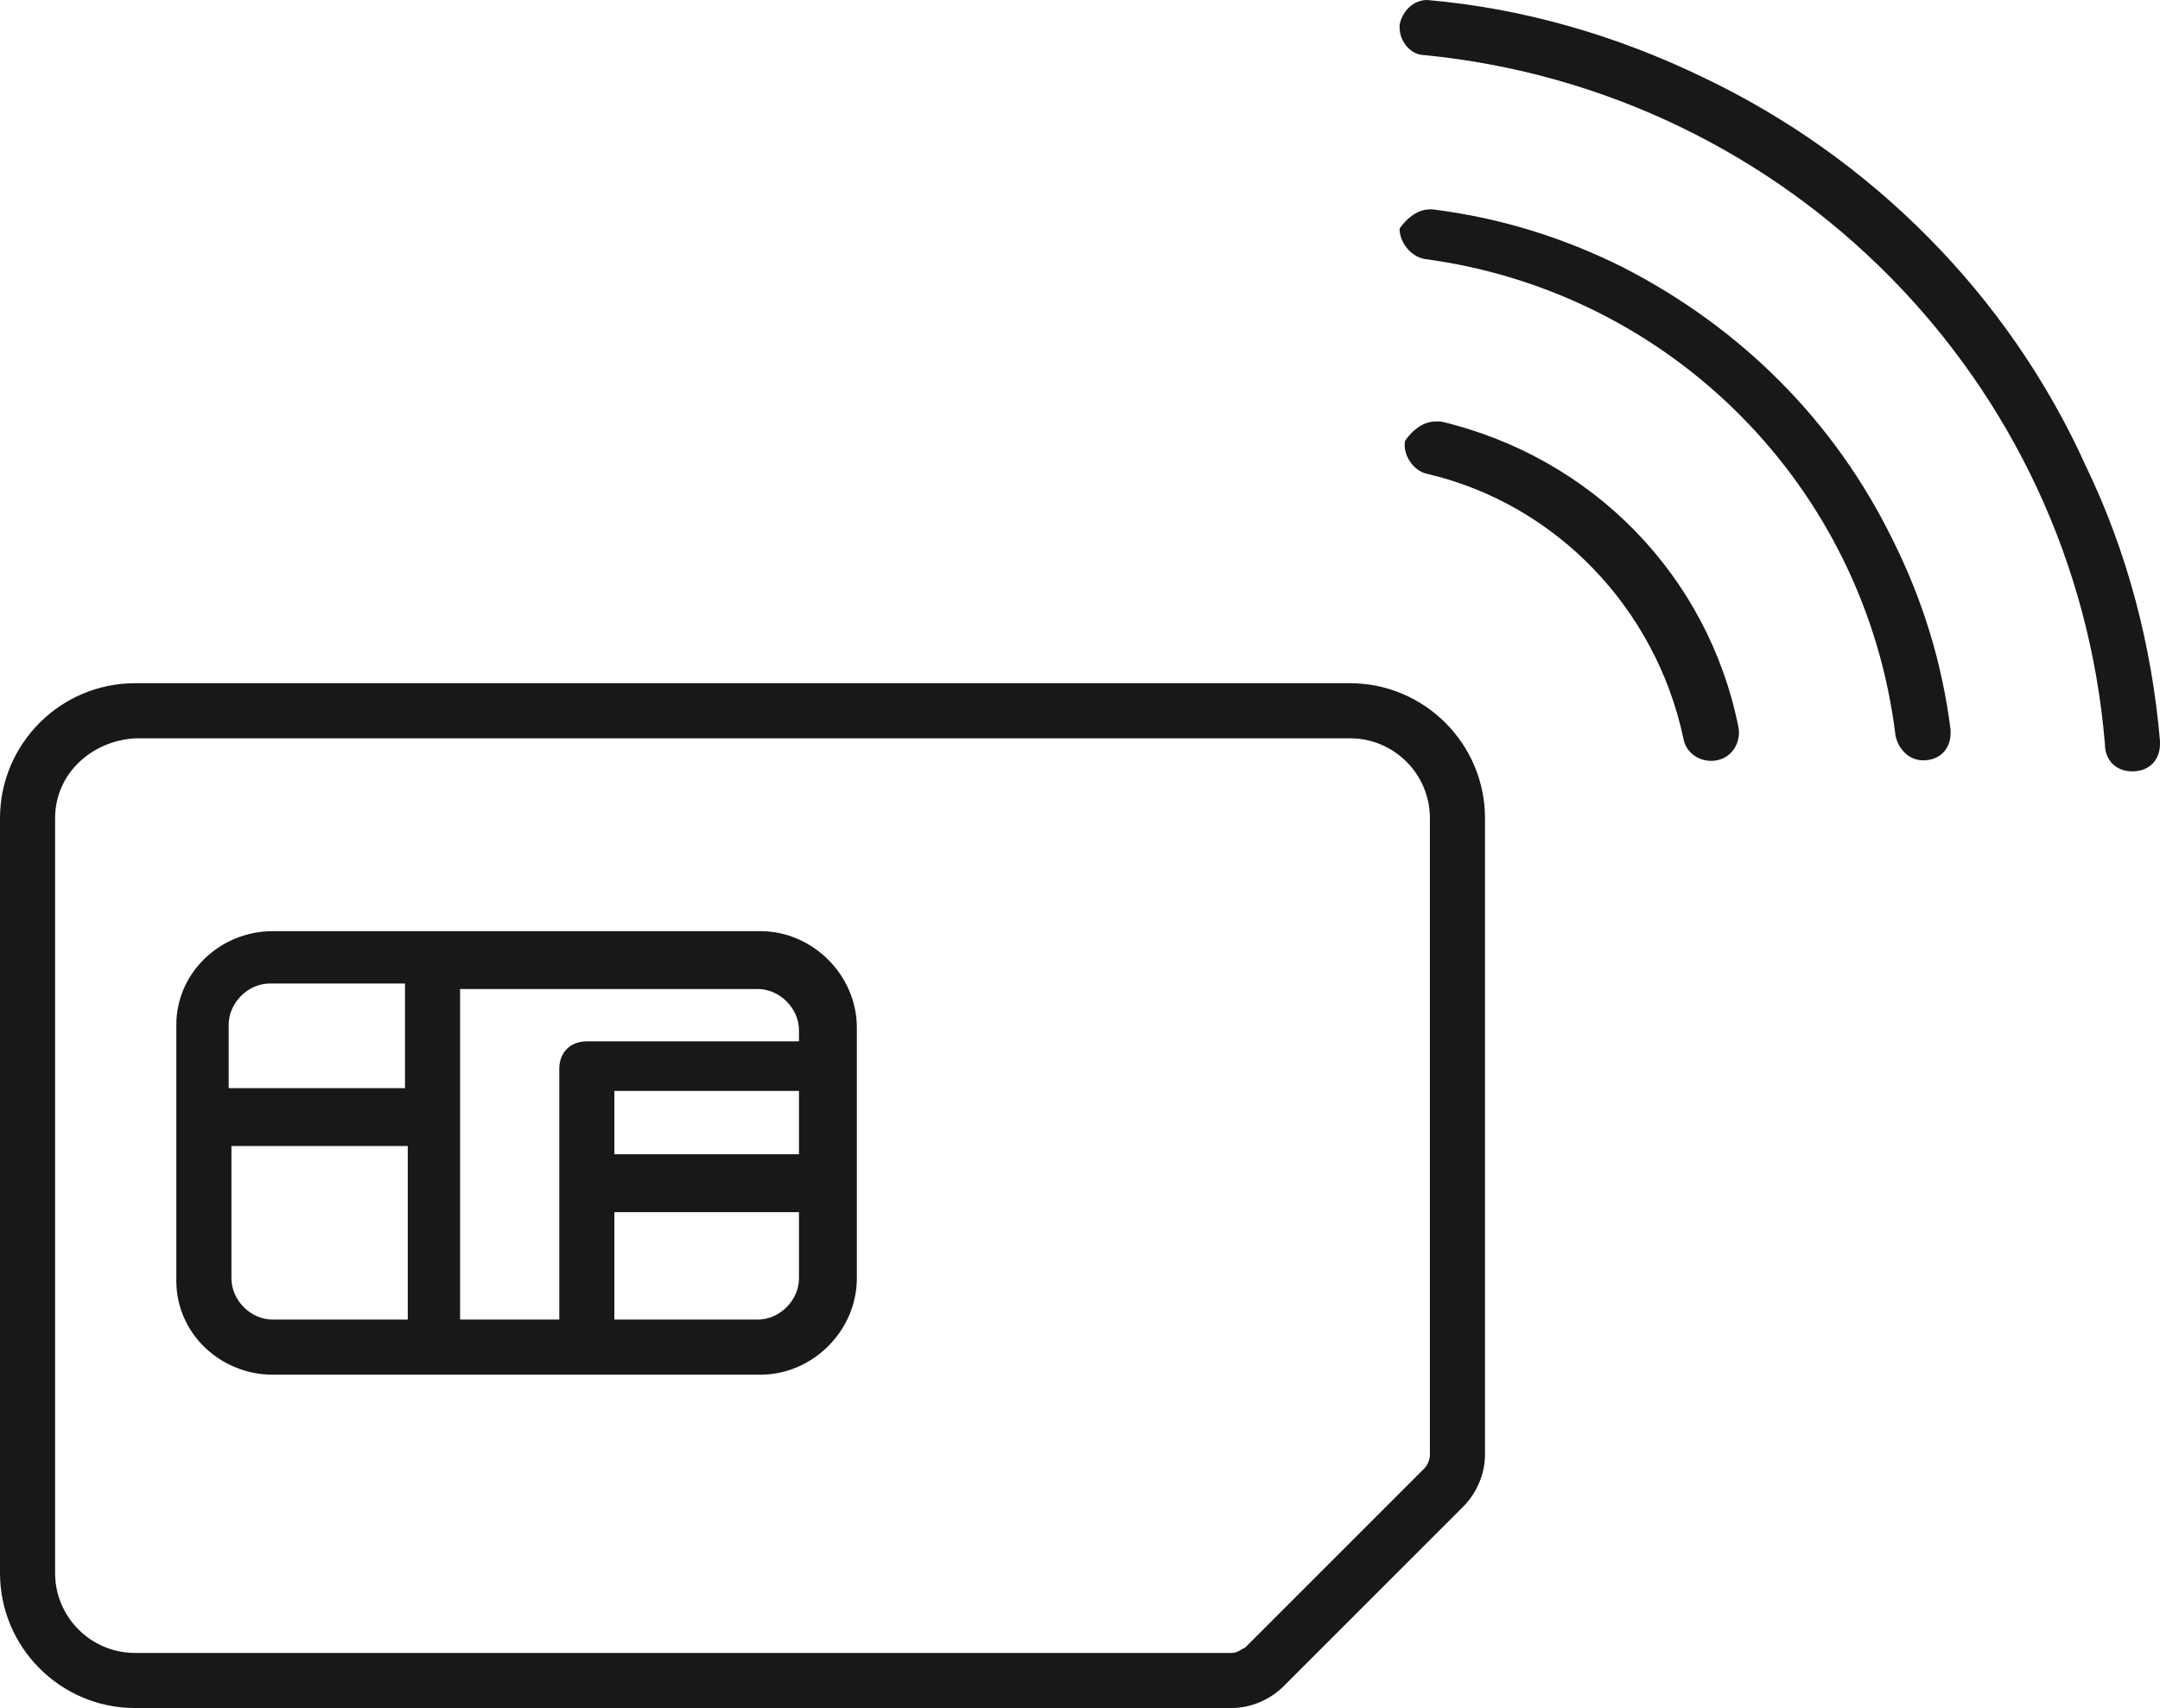 <svg xmlns="http://www.w3.org/2000/svg" id="a" data-name="Layer 1" viewBox="0 0 78.4 62"><defs><style>      .b {        fill: #181818;      }    </style></defs><path class="b" d="m51.8,0q.1,0,0,0c3.5.3,6.9,1.3,10,2.8,6.1,2.9,11.1,7.9,13.9,14.1,1.5,3.1,2.4,6.5,2.7,10v.1c0,.6-.4,1-1,1s-1-.4-1-1h0c-1.1-13.2-11.5-23.7-24.7-25-.5,0-.9-.5-.9-1v-.1c.1-.5.5-.9,1-.9Zm.1,7.6h.1c2.4.3,4.7,1,6.9,2.1,4.3,2.2,7.7,5.6,9.8,9.9,1.1,2.2,1.8,4.5,2.1,6.9v.1c0,.6-.4,1-1,1-.5,0-.9-.4-1-.9-1.1-9-8.1-16.1-17.1-17.3-.5-.1-.9-.6-.9-1.1.2-.3.6-.7,1.1-.7Zm.2,7.7h.2c5.5,1.3,9.7,5.6,10.8,11.1.1.5-.2,1.1-.8,1.2-.5.1-1.1-.2-1.2-.8h0c-1-4.7-4.6-8.5-9.3-9.6-.5-.1-.9-.7-.8-1.2.2-.3.6-.7,1.1-.7h0ZM4.9,62c-2.7,0-4.9-2.2-4.9-4.9v-27.4c0-2.7,2.2-4.9,4.9-4.9h44.1c2.7,0,4.9,2.2,4.9,4.9v23.1c0,.7-.3,1.4-.8,1.9l-6.5,6.5c-.5.5-1.2.8-1.9.8H4.9ZM2,29.7v27.4c0,1.6,1.3,2.9,2.9,2.9h39.8c.2,0,.3-.1.5-.2l6.5-6.5c.1-.1.2-.3.2-.5v-23.1c0-1.6-1.3-2.9-2.9-2.9H4.9c-1.6.1-2.9,1.3-2.9,2.9Zm19.3,20.2h-11.4c-1.9,0-3.5-1.5-3.5-3.4v-9.3c0-1.9,1.6-3.4,3.5-3.4h17.7c1.9,0,3.5,1.6,3.5,3.5v9.1c0,1.9-1.6,3.5-3.5,3.5h-6.3Zm6.2-2c.8,0,1.5-.7,1.5-1.5v-2.4h-6.7v3.9h5.2Zm-10.8,0h3.6v-4.9h0v-4.2c0-.6.4-1,1-1h7.7v-.4c0-.8-.7-1.5-1.5-1.5h-10.8v12h0Zm-8.3-1.5c0,.8.7,1.5,1.5,1.5h4.9v-6.3h-6.4v4.8c0-.1,0,0,0,0h0Zm20.6-4.5v-2.3h-6.7v2.3h6.7Zm-14.3-2.3v-3.9h-4.9c-.8,0-1.5.7-1.5,1.5h0v2.3h6.4v.1Z"></path></svg>
